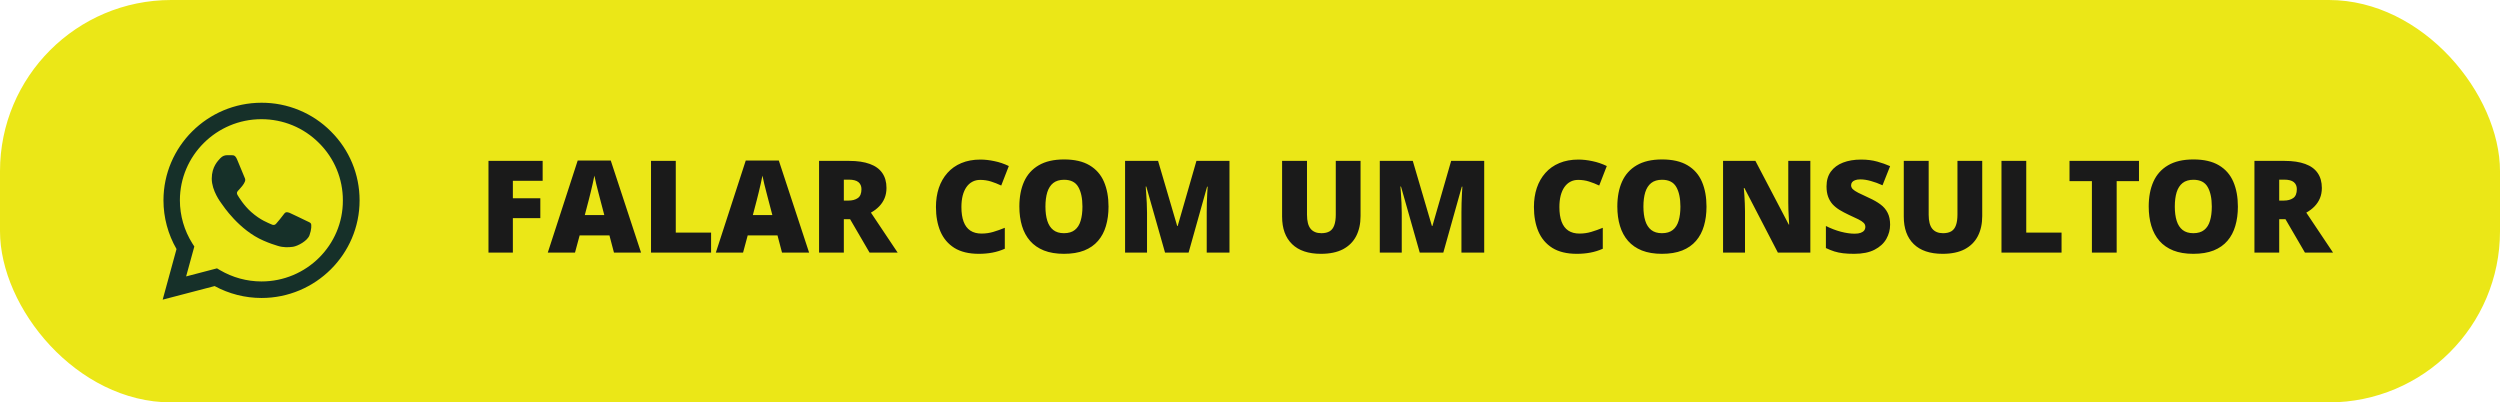 <svg width="292" height="47" viewBox="0 0 292 47" fill="none" xmlns="http://www.w3.org/2000/svg">
<rect width="292" height="47" rx="20" fill="#EBE717"/>
<path d="M38.648 15.347C37.589 14.282 36.327 13.437 34.935 12.863C33.544 12.288 32.052 11.995 30.546 12C24.236 12 19.093 17.118 19.093 23.396C19.093 25.409 19.624 27.364 20.618 29.089L19 35L25.068 33.413C26.744 34.322 28.628 34.804 30.546 34.804C36.857 34.804 42 29.687 42 23.408C42 20.36 40.809 17.497 38.648 15.347ZM30.546 32.873C28.836 32.873 27.16 32.413 25.692 31.55L25.345 31.343L21.739 32.286L22.698 28.79L22.467 28.433C21.517 26.924 21.012 25.178 21.011 23.396C21.011 18.175 25.287 13.921 30.535 13.921C33.077 13.921 35.47 14.91 37.261 16.704C38.148 17.582 38.851 18.627 39.329 19.778C39.808 20.929 40.051 22.163 40.047 23.408C40.07 28.629 35.794 32.873 30.546 32.873ZM35.77 25.788C35.481 25.651 34.071 24.96 33.817 24.857C33.551 24.765 33.366 24.719 33.17 24.995C32.973 25.282 32.43 25.927 32.268 26.11C32.106 26.306 31.933 26.329 31.644 26.18C31.355 26.041 30.431 25.731 29.344 24.765C28.489 24.006 27.923 23.075 27.749 22.787C27.587 22.5 27.726 22.35 27.876 22.201C28.003 22.074 28.165 21.867 28.304 21.706C28.443 21.545 28.5 21.419 28.593 21.235C28.685 21.039 28.639 20.878 28.57 20.74C28.5 20.602 27.923 19.199 27.692 18.624C27.46 18.072 27.218 18.141 27.044 18.13H26.489C26.293 18.13 25.992 18.199 25.727 18.486C25.472 18.773 24.733 19.463 24.733 20.866C24.733 22.27 25.761 23.627 25.9 23.811C26.039 24.006 27.923 26.881 30.789 28.111C31.471 28.41 32.002 28.583 32.419 28.709C33.1 28.928 33.725 28.893 34.222 28.825C34.776 28.744 35.921 28.134 36.152 27.468C36.395 26.8 36.395 26.237 36.314 26.11C36.233 25.984 36.059 25.927 35.77 25.788Z" fill="#163029"/>
<path d="M59.903 29.5H57.054V18.792H63.382V21.114H59.903V23.157H63.111V25.479H59.903V29.5ZM71.71 29.5L71.182 27.493H67.703L67.161 29.5H63.982L67.476 18.748H71.336L74.874 29.5H71.71ZM70.582 25.12L70.12 23.362C70.071 23.172 70.001 22.901 69.908 22.549C69.815 22.193 69.722 21.827 69.629 21.451C69.541 21.07 69.473 20.757 69.424 20.513C69.38 20.757 69.317 21.06 69.234 21.421C69.156 21.778 69.073 22.132 68.985 22.483C68.902 22.835 68.829 23.128 68.765 23.362L68.304 25.12H70.582ZM76.038 29.5V18.792H78.931V27.164H83.055V29.5H76.038ZM91.338 29.5L90.811 27.493H87.332L86.79 29.5H83.611L87.105 18.748H90.965L94.502 29.5H91.338ZM90.21 25.12L89.749 23.362C89.7 23.172 89.629 22.901 89.537 22.549C89.444 22.193 89.351 21.827 89.258 21.451C89.17 21.07 89.102 20.757 89.053 20.513C89.009 20.757 88.946 21.06 88.863 21.421C88.785 21.778 88.702 22.132 88.614 22.483C88.531 22.835 88.457 23.128 88.394 23.362L87.933 25.12H90.21ZM99.175 18.792C100.147 18.792 100.955 18.912 101.6 19.151C102.244 19.385 102.728 19.737 103.05 20.206C103.377 20.674 103.541 21.258 103.541 21.956C103.541 22.391 103.467 22.786 103.321 23.143C103.174 23.499 102.964 23.819 102.691 24.102C102.422 24.38 102.1 24.625 101.724 24.834L104.844 29.5H101.563L99.293 25.604H98.56V29.5H95.667V18.792H99.175ZM99.131 20.982H98.56V23.428H99.102C99.546 23.428 99.91 23.331 100.193 23.135C100.477 22.94 100.618 22.591 100.618 22.088C100.618 21.741 100.501 21.47 100.267 21.275C100.032 21.08 99.654 20.982 99.131 20.982ZM114.483 21.011C114.141 21.011 113.836 21.084 113.567 21.231C113.299 21.373 113.069 21.58 112.879 21.854C112.688 22.127 112.542 22.461 112.439 22.857C112.342 23.248 112.293 23.692 112.293 24.19C112.293 24.864 112.378 25.43 112.549 25.889C112.72 26.348 112.979 26.695 113.326 26.929C113.677 27.164 114.117 27.281 114.644 27.281C115.123 27.281 115.582 27.215 116.021 27.083C116.465 26.951 116.912 26.793 117.361 26.607V29.053C116.888 29.263 116.402 29.415 115.904 29.507C115.411 29.6 114.886 29.646 114.329 29.646C113.167 29.646 112.215 29.417 111.473 28.958C110.735 28.494 110.191 27.852 109.839 27.032C109.493 26.211 109.319 25.259 109.319 24.175C109.319 23.365 109.432 22.623 109.656 21.949C109.886 21.275 110.22 20.691 110.66 20.198C111.099 19.7 111.641 19.317 112.286 19.048C112.935 18.775 113.677 18.638 114.512 18.638C115.03 18.638 115.574 18.699 116.146 18.821C116.722 18.939 117.283 19.129 117.83 19.393L116.944 21.67C116.553 21.485 116.158 21.329 115.757 21.202C115.357 21.075 114.932 21.011 114.483 21.011ZM129.476 24.131C129.476 24.956 129.375 25.709 129.175 26.387C128.98 27.061 128.672 27.642 128.252 28.13C127.833 28.619 127.293 28.995 126.634 29.258C125.975 29.517 125.186 29.646 124.268 29.646C123.37 29.646 122.591 29.517 121.932 29.258C121.277 28.995 120.738 28.621 120.313 28.138C119.888 27.649 119.573 27.066 119.368 26.387C119.163 25.709 119.061 24.952 119.061 24.117C119.061 23.003 119.244 22.037 119.61 21.216C119.981 20.391 120.552 19.754 121.324 19.305C122.095 18.851 123.082 18.623 124.283 18.623C125.503 18.623 126.495 18.851 127.256 19.305C128.023 19.759 128.584 20.398 128.941 21.224C129.297 22.049 129.476 23.018 129.476 24.131ZM122.107 24.131C122.107 24.776 122.181 25.33 122.327 25.794C122.474 26.258 122.706 26.614 123.023 26.863C123.34 27.112 123.755 27.237 124.268 27.237C124.8 27.237 125.223 27.112 125.535 26.863C125.853 26.614 126.08 26.258 126.216 25.794C126.358 25.33 126.429 24.776 126.429 24.131C126.429 23.165 126.268 22.4 125.945 21.839C125.623 21.277 125.069 20.997 124.283 20.997C123.76 20.997 123.338 21.123 123.016 21.377C122.698 21.631 122.466 21.993 122.32 22.461C122.178 22.93 122.107 23.487 122.107 24.131ZM136.075 29.5L133.885 21.788H133.819C133.838 21.988 133.858 22.259 133.877 22.601C133.902 22.942 133.924 23.311 133.943 23.706C133.963 24.102 133.973 24.483 133.973 24.849V29.5H131.409V18.792H135.262L137.496 26.395H137.554L139.744 18.792H143.604V29.5H140.945V24.805C140.945 24.468 140.95 24.107 140.96 23.721C140.975 23.331 140.989 22.964 141.004 22.623C141.023 22.276 141.041 22.002 141.055 21.802H140.989L138.829 29.5H136.075ZM158.912 18.792V25.237C158.912 26.136 158.741 26.917 158.399 27.581C158.057 28.24 157.544 28.75 156.861 29.112C156.177 29.468 155.32 29.646 154.29 29.646C152.815 29.646 151.69 29.268 150.914 28.511C150.137 27.754 149.749 26.685 149.749 25.303V18.792H152.657V25.076C152.657 25.833 152.798 26.382 153.082 26.724C153.365 27.066 153.782 27.237 154.334 27.237C154.729 27.237 155.052 27.164 155.301 27.017C155.55 26.866 155.73 26.629 155.843 26.307C155.96 25.984 156.019 25.569 156.019 25.061V18.792H158.912ZM165.826 29.5L163.636 21.788H163.57C163.589 21.988 163.609 22.259 163.628 22.601C163.653 22.942 163.675 23.311 163.694 23.706C163.714 24.102 163.724 24.483 163.724 24.849V29.5H161.16V18.792H165.013L167.247 26.395H167.305L169.495 18.792H173.355V29.5H170.696V24.805C170.696 24.468 170.701 24.107 170.711 23.721C170.726 23.331 170.74 22.964 170.755 22.623C170.774 22.276 170.792 22.002 170.806 21.802H170.74L168.58 29.5H165.826ZM184.327 21.011C183.985 21.011 183.68 21.084 183.411 21.231C183.143 21.373 182.913 21.58 182.723 21.854C182.532 22.127 182.386 22.461 182.283 22.857C182.186 23.248 182.137 23.692 182.137 24.19C182.137 24.864 182.222 25.43 182.393 25.889C182.564 26.348 182.823 26.695 183.169 26.929C183.521 27.164 183.96 27.281 184.488 27.281C184.966 27.281 185.425 27.215 185.865 27.083C186.309 26.951 186.756 26.793 187.205 26.607V29.053C186.731 29.263 186.246 29.415 185.748 29.507C185.254 29.6 184.729 29.646 184.173 29.646C183.011 29.646 182.059 29.417 181.316 28.958C180.579 28.494 180.035 27.852 179.683 27.032C179.336 26.211 179.163 25.259 179.163 24.175C179.163 23.365 179.275 22.623 179.5 21.949C179.729 21.275 180.064 20.691 180.503 20.198C180.943 19.7 181.485 19.317 182.129 19.048C182.779 18.775 183.521 18.638 184.356 18.638C184.874 18.638 185.418 18.699 185.989 18.821C186.565 18.939 187.127 19.129 187.674 19.393L186.788 21.67C186.397 21.485 186.001 21.329 185.601 21.202C185.201 21.075 184.776 21.011 184.327 21.011ZM199.319 24.131C199.319 24.956 199.219 25.709 199.019 26.387C198.824 27.061 198.516 27.642 198.096 28.13C197.676 28.619 197.137 28.995 196.478 29.258C195.818 29.517 195.03 29.646 194.112 29.646C193.213 29.646 192.435 29.517 191.775 29.258C191.121 28.995 190.582 28.621 190.157 28.138C189.732 27.649 189.417 27.066 189.212 26.387C189.007 25.709 188.904 24.952 188.904 24.117C188.904 23.003 189.087 22.037 189.454 21.216C189.825 20.391 190.396 19.754 191.167 19.305C191.939 18.851 192.925 18.623 194.126 18.623C195.347 18.623 196.338 18.851 197.1 19.305C197.867 19.759 198.428 20.398 198.785 21.224C199.141 22.049 199.319 23.018 199.319 24.131ZM191.951 24.131C191.951 24.776 192.024 25.33 192.171 25.794C192.317 26.258 192.549 26.614 192.867 26.863C193.184 27.112 193.599 27.237 194.112 27.237C194.644 27.237 195.066 27.112 195.379 26.863C195.696 26.614 195.923 26.258 196.06 25.794C196.202 25.33 196.272 24.776 196.272 24.131C196.272 23.165 196.111 22.4 195.789 21.839C195.467 21.277 194.913 20.997 194.126 20.997C193.604 20.997 193.182 21.123 192.859 21.377C192.542 21.631 192.31 21.993 192.164 22.461C192.022 22.93 191.951 23.487 191.951 24.131ZM211.448 29.5H207.654L203.743 21.956H203.677C203.702 22.186 203.724 22.461 203.743 22.784C203.763 23.106 203.78 23.436 203.794 23.773C203.809 24.105 203.816 24.405 203.816 24.673V29.5H201.253V18.792H205.032L208.929 26.233H208.973C208.958 25.999 208.943 25.728 208.929 25.42C208.914 25.108 208.899 24.793 208.885 24.476C208.875 24.158 208.87 23.877 208.87 23.633V18.792H211.448V29.5ZM220.765 26.248C220.765 26.829 220.618 27.381 220.325 27.903C220.032 28.421 219.576 28.841 218.956 29.163C218.34 29.485 217.544 29.646 216.568 29.646C216.08 29.646 215.65 29.625 215.279 29.581C214.913 29.537 214.571 29.466 214.253 29.368C213.936 29.266 213.606 29.134 213.265 28.973V26.395C213.846 26.688 214.432 26.912 215.022 27.068C215.613 27.22 216.148 27.295 216.626 27.295C216.915 27.295 217.149 27.261 217.33 27.193C217.515 27.125 217.652 27.032 217.74 26.915C217.828 26.793 217.872 26.653 217.872 26.497C217.872 26.311 217.806 26.155 217.674 26.028C217.547 25.896 217.342 25.76 217.059 25.618C216.775 25.477 216.402 25.301 215.938 25.091C215.542 24.905 215.184 24.715 214.861 24.52C214.544 24.324 214.271 24.102 214.041 23.853C213.816 23.599 213.643 23.304 213.521 22.967C213.399 22.63 213.338 22.232 213.338 21.773C213.338 21.084 213.506 20.508 213.843 20.044C214.185 19.576 214.659 19.224 215.264 18.99C215.875 18.755 216.578 18.638 217.374 18.638C218.072 18.638 218.699 18.716 219.256 18.873C219.817 19.029 220.32 19.207 220.765 19.407L219.878 21.641C219.419 21.431 218.968 21.265 218.523 21.143C218.079 21.016 217.667 20.953 217.286 20.953C217.037 20.953 216.832 20.984 216.67 21.048C216.514 21.106 216.397 21.187 216.319 21.29C216.246 21.392 216.209 21.509 216.209 21.641C216.209 21.807 216.272 21.956 216.399 22.088C216.531 22.22 216.749 22.364 217.051 22.52C217.359 22.671 217.776 22.869 218.304 23.113C218.826 23.348 219.271 23.602 219.637 23.875C220.003 24.144 220.281 24.468 220.472 24.849C220.667 25.225 220.765 25.691 220.765 26.248ZM231.524 18.792V25.237C231.524 26.136 231.353 26.917 231.011 27.581C230.669 28.24 230.157 28.75 229.473 29.112C228.79 29.468 227.933 29.646 226.902 29.646C225.428 29.646 224.302 29.268 223.526 28.511C222.75 27.754 222.361 26.685 222.361 25.303V18.792H225.269V25.076C225.269 25.833 225.411 26.382 225.694 26.724C225.977 27.066 226.395 27.237 226.946 27.237C227.342 27.237 227.664 27.164 227.913 27.017C228.162 26.866 228.343 26.629 228.455 26.307C228.572 25.984 228.631 25.569 228.631 25.061V18.792H231.524ZM233.772 29.5V18.792H236.666V27.164H240.789V29.5H233.772ZM247.227 29.5H244.334V21.158H241.719V18.792H249.834V21.158H247.227V29.5ZM261.385 24.131C261.385 24.956 261.285 25.709 261.084 26.387C260.889 27.061 260.582 27.642 260.162 28.13C259.742 28.619 259.202 28.995 258.543 29.258C257.884 29.517 257.095 29.646 256.177 29.646C255.279 29.646 254.5 29.517 253.841 29.258C253.187 28.995 252.647 28.621 252.222 28.138C251.797 27.649 251.482 27.066 251.277 26.387C251.072 25.709 250.97 24.952 250.97 24.117C250.97 23.003 251.153 22.037 251.519 21.216C251.89 20.391 252.461 19.754 253.233 19.305C254.004 18.851 254.991 18.623 256.192 18.623C257.413 18.623 258.404 18.851 259.166 19.305C259.932 19.759 260.494 20.398 260.85 21.224C261.207 22.049 261.385 23.018 261.385 24.131ZM254.017 24.131C254.017 24.776 254.09 25.33 254.236 25.794C254.383 26.258 254.615 26.614 254.932 26.863C255.25 27.112 255.665 27.237 256.177 27.237C256.709 27.237 257.132 27.112 257.444 26.863C257.762 26.614 257.989 26.258 258.125 25.794C258.267 25.33 258.338 24.776 258.338 24.131C258.338 23.165 258.177 22.4 257.854 21.839C257.532 21.277 256.978 20.997 256.192 20.997C255.669 20.997 255.247 21.123 254.925 21.377C254.607 21.631 254.375 21.993 254.229 22.461C254.087 22.93 254.017 23.487 254.017 24.131ZM266.827 18.792C267.798 18.792 268.606 18.912 269.251 19.151C269.896 19.385 270.379 19.737 270.701 20.206C271.028 20.674 271.192 21.258 271.192 21.956C271.192 22.391 271.119 22.786 270.972 23.143C270.826 23.499 270.616 23.819 270.342 24.102C270.074 24.38 269.751 24.625 269.375 24.834L272.496 29.5H269.214L266.944 25.604H266.211V29.5H263.318V18.792H266.827ZM266.783 20.982H266.211V23.428H266.753C267.198 23.428 267.562 23.331 267.845 23.135C268.128 22.94 268.27 22.591 268.27 22.088C268.27 21.741 268.152 21.47 267.918 21.275C267.684 21.08 267.305 20.982 266.783 20.982Z" fill="#1A1A1A"/>
</svg>
